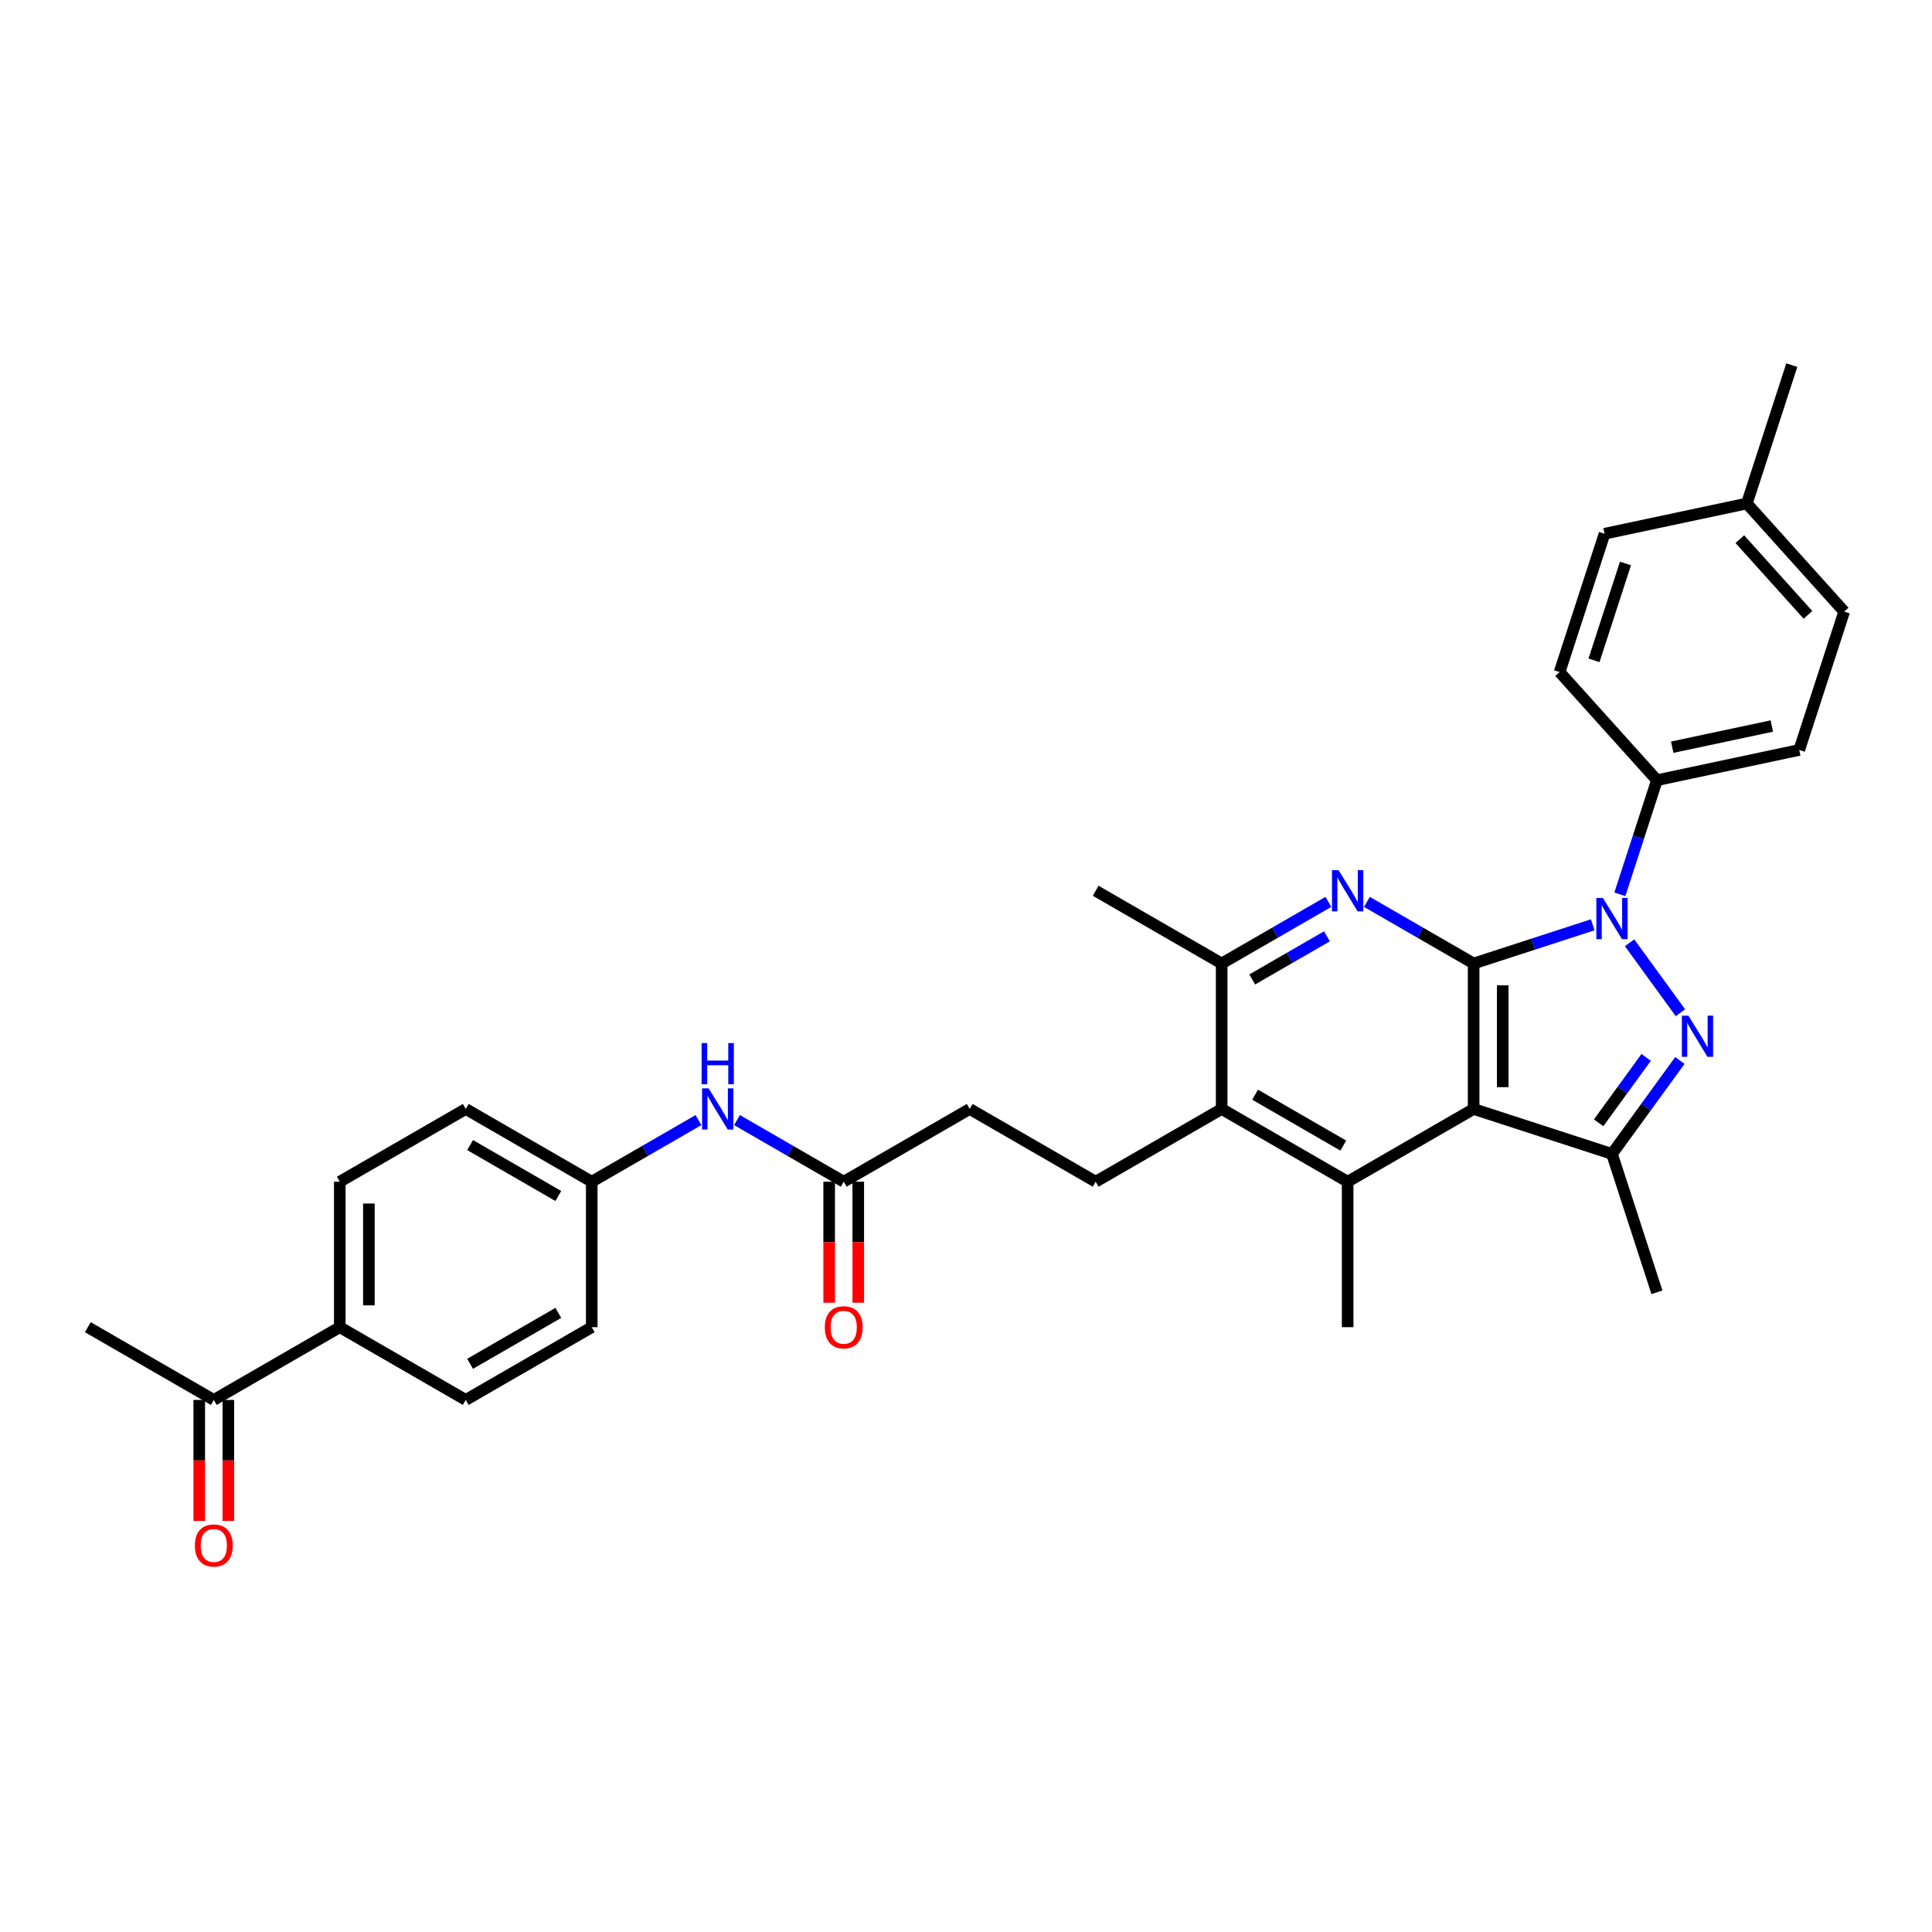 <?xml version='1.0' encoding='iso-8859-1'?>
<svg version='1.1' baseProfile='full'
              xmlns='http://www.w3.org/2000/svg'
                      xmlns:rdkit='http://www.rdkit.org/xml'
                      xmlns:xlink='http://www.w3.org/1999/xlink'
                  xml:space='preserve'
width='1000px' height='1000px' viewBox='0 0 1000 1000'>
<!-- END OF HEADER -->
<rect style='opacity:1.0;fill:#FFFFFF;stroke:none' width='1000' height='1000' x='0' y='0'> </rect>
<path class='bond-0' d='M 762.748,498.707 L 793.569,488.692' style='fill:none;fill-rule:evenodd;stroke:#000000;stroke-width:6px;stroke-linecap:butt;stroke-linejoin:miter;stroke-opacity:1' />
<path class='bond-0' d='M 793.569,488.692 L 824.39,478.678' style='fill:none;fill-rule:evenodd;stroke:#0000FF;stroke-width:6px;stroke-linecap:butt;stroke-linejoin:miter;stroke-opacity:1' />
<path class='bond-1' d='M 762.748,498.707 L 762.748,574.003' style='fill:none;fill-rule:evenodd;stroke:#000000;stroke-width:6px;stroke-linecap:butt;stroke-linejoin:miter;stroke-opacity:1' />
<path class='bond-1' d='M 777.807,510.001 L 777.807,562.708' style='fill:none;fill-rule:evenodd;stroke:#000000;stroke-width:6px;stroke-linecap:butt;stroke-linejoin:miter;stroke-opacity:1' />
<path class='bond-3' d='M 762.748,498.707 L 735.128,482.76' style='fill:none;fill-rule:evenodd;stroke:#000000;stroke-width:6px;stroke-linecap:butt;stroke-linejoin:miter;stroke-opacity:1' />
<path class='bond-3' d='M 735.128,482.76 L 707.509,466.814' style='fill:none;fill-rule:evenodd;stroke:#0000FF;stroke-width:6px;stroke-linecap:butt;stroke-linejoin:miter;stroke-opacity:1' />
<path class='bond-2' d='M 843.473,487.983 L 869.785,524.198' style='fill:none;fill-rule:evenodd;stroke:#0000FF;stroke-width:6px;stroke-linecap:butt;stroke-linejoin:miter;stroke-opacity:1' />
<path class='bond-8' d='M 838.435,462.894 L 848.031,433.361' style='fill:none;fill-rule:evenodd;stroke:#0000FF;stroke-width:6px;stroke-linecap:butt;stroke-linejoin:miter;stroke-opacity:1' />
<path class='bond-8' d='M 848.031,433.361 L 857.627,403.828' style='fill:none;fill-rule:evenodd;stroke:#000000;stroke-width:6px;stroke-linecap:butt;stroke-linejoin:miter;stroke-opacity:1' />
<path class='bond-4' d='M 762.748,574.003 L 834.359,597.271' style='fill:none;fill-rule:evenodd;stroke:#000000;stroke-width:6px;stroke-linecap:butt;stroke-linejoin:miter;stroke-opacity:1' />
<path class='bond-5' d='M 762.748,574.003 L 697.539,611.651' style='fill:none;fill-rule:evenodd;stroke:#000000;stroke-width:6px;stroke-linecap:butt;stroke-linejoin:miter;stroke-opacity:1' />
<path class='bond-32' d='M 869.503,548.899 L 851.931,573.085' style='fill:none;fill-rule:evenodd;stroke:#0000FF;stroke-width:6px;stroke-linecap:butt;stroke-linejoin:miter;stroke-opacity:1' />
<path class='bond-32' d='M 851.931,573.085 L 834.359,597.271' style='fill:none;fill-rule:evenodd;stroke:#000000;stroke-width:6px;stroke-linecap:butt;stroke-linejoin:miter;stroke-opacity:1' />
<path class='bond-32' d='M 852.048,547.303 L 839.748,564.233' style='fill:none;fill-rule:evenodd;stroke:#0000FF;stroke-width:6px;stroke-linecap:butt;stroke-linejoin:miter;stroke-opacity:1' />
<path class='bond-32' d='M 839.748,564.233 L 827.447,581.163' style='fill:none;fill-rule:evenodd;stroke:#000000;stroke-width:6px;stroke-linecap:butt;stroke-linejoin:miter;stroke-opacity:1' />
<path class='bond-7' d='M 687.57,466.814 L 659.951,482.76' style='fill:none;fill-rule:evenodd;stroke:#0000FF;stroke-width:6px;stroke-linecap:butt;stroke-linejoin:miter;stroke-opacity:1' />
<path class='bond-7' d='M 659.951,482.76 L 632.331,498.707' style='fill:none;fill-rule:evenodd;stroke:#000000;stroke-width:6px;stroke-linecap:butt;stroke-linejoin:miter;stroke-opacity:1' />
<path class='bond-7' d='M 686.814,484.64 L 667.48,495.802' style='fill:none;fill-rule:evenodd;stroke:#0000FF;stroke-width:6px;stroke-linecap:butt;stroke-linejoin:miter;stroke-opacity:1' />
<path class='bond-7' d='M 667.48,495.802 L 648.146,506.964' style='fill:none;fill-rule:evenodd;stroke:#000000;stroke-width:6px;stroke-linecap:butt;stroke-linejoin:miter;stroke-opacity:1' />
<path class='bond-23' d='M 834.359,597.271 L 857.627,668.882' style='fill:none;fill-rule:evenodd;stroke:#000000;stroke-width:6px;stroke-linecap:butt;stroke-linejoin:miter;stroke-opacity:1' />
<path class='bond-22' d='M 697.539,611.651 L 697.539,686.947' style='fill:none;fill-rule:evenodd;stroke:#000000;stroke-width:6px;stroke-linecap:butt;stroke-linejoin:miter;stroke-opacity:1' />
<path class='bond-33' d='M 697.539,611.651 L 632.331,574.003' style='fill:none;fill-rule:evenodd;stroke:#000000;stroke-width:6px;stroke-linecap:butt;stroke-linejoin:miter;stroke-opacity:1' />
<path class='bond-33' d='M 695.288,592.962 L 649.642,566.608' style='fill:none;fill-rule:evenodd;stroke:#000000;stroke-width:6px;stroke-linecap:butt;stroke-linejoin:miter;stroke-opacity:1' />
<path class='bond-6' d='M 632.331,574.003 L 632.331,498.707' style='fill:none;fill-rule:evenodd;stroke:#000000;stroke-width:6px;stroke-linecap:butt;stroke-linejoin:miter;stroke-opacity:1' />
<path class='bond-9' d='M 632.331,574.003 L 567.122,611.651' style='fill:none;fill-rule:evenodd;stroke:#000000;stroke-width:6px;stroke-linecap:butt;stroke-linejoin:miter;stroke-opacity:1' />
<path class='bond-29' d='M 632.331,498.707 L 567.122,461.058' style='fill:none;fill-rule:evenodd;stroke:#000000;stroke-width:6px;stroke-linecap:butt;stroke-linejoin:miter;stroke-opacity:1' />
<path class='bond-16' d='M 857.627,403.828 L 931.278,388.173' style='fill:none;fill-rule:evenodd;stroke:#000000;stroke-width:6px;stroke-linecap:butt;stroke-linejoin:miter;stroke-opacity:1' />
<path class='bond-16' d='M 865.543,386.749 L 917.099,375.791' style='fill:none;fill-rule:evenodd;stroke:#000000;stroke-width:6px;stroke-linecap:butt;stroke-linejoin:miter;stroke-opacity:1' />
<path class='bond-17' d='M 857.627,403.828 L 807.244,347.872' style='fill:none;fill-rule:evenodd;stroke:#000000;stroke-width:6px;stroke-linecap:butt;stroke-linejoin:miter;stroke-opacity:1' />
<path class='bond-18' d='M 567.122,611.651 L 501.914,574.003' style='fill:none;fill-rule:evenodd;stroke:#000000;stroke-width:6px;stroke-linecap:butt;stroke-linejoin:miter;stroke-opacity:1' />
<path class='bond-10' d='M 436.705,611.651 L 501.914,574.003' style='fill:none;fill-rule:evenodd;stroke:#000000;stroke-width:6px;stroke-linecap:butt;stroke-linejoin:miter;stroke-opacity:1' />
<path class='bond-11' d='M 436.705,611.651 L 409.086,595.705' style='fill:none;fill-rule:evenodd;stroke:#000000;stroke-width:6px;stroke-linecap:butt;stroke-linejoin:miter;stroke-opacity:1' />
<path class='bond-11' d='M 409.086,595.705 L 381.466,579.759' style='fill:none;fill-rule:evenodd;stroke:#0000FF;stroke-width:6px;stroke-linecap:butt;stroke-linejoin:miter;stroke-opacity:1' />
<path class='bond-14' d='M 429.176,611.651 L 429.176,642.967' style='fill:none;fill-rule:evenodd;stroke:#000000;stroke-width:6px;stroke-linecap:butt;stroke-linejoin:miter;stroke-opacity:1' />
<path class='bond-14' d='M 429.176,642.967 L 429.176,674.282' style='fill:none;fill-rule:evenodd;stroke:#FF0000;stroke-width:6px;stroke-linecap:butt;stroke-linejoin:miter;stroke-opacity:1' />
<path class='bond-14' d='M 444.235,611.651 L 444.235,642.967' style='fill:none;fill-rule:evenodd;stroke:#000000;stroke-width:6px;stroke-linecap:butt;stroke-linejoin:miter;stroke-opacity:1' />
<path class='bond-14' d='M 444.235,642.967 L 444.235,674.282' style='fill:none;fill-rule:evenodd;stroke:#FF0000;stroke-width:6px;stroke-linecap:butt;stroke-linejoin:miter;stroke-opacity:1' />
<path class='bond-21' d='M 361.528,579.759 L 333.908,595.705' style='fill:none;fill-rule:evenodd;stroke:#0000FF;stroke-width:6px;stroke-linecap:butt;stroke-linejoin:miter;stroke-opacity:1' />
<path class='bond-21' d='M 333.908,595.705 L 306.288,611.651' style='fill:none;fill-rule:evenodd;stroke:#000000;stroke-width:6px;stroke-linecap:butt;stroke-linejoin:miter;stroke-opacity:1' />
<path class='bond-12' d='M 110.663,724.595 L 175.872,686.947' style='fill:none;fill-rule:evenodd;stroke:#000000;stroke-width:6px;stroke-linecap:butt;stroke-linejoin:miter;stroke-opacity:1' />
<path class='bond-15' d='M 103.133,724.595 L 103.133,755.911' style='fill:none;fill-rule:evenodd;stroke:#000000;stroke-width:6px;stroke-linecap:butt;stroke-linejoin:miter;stroke-opacity:1' />
<path class='bond-15' d='M 103.133,755.911 L 103.133,787.227' style='fill:none;fill-rule:evenodd;stroke:#FF0000;stroke-width:6px;stroke-linecap:butt;stroke-linejoin:miter;stroke-opacity:1' />
<path class='bond-15' d='M 118.193,724.595 L 118.193,755.911' style='fill:none;fill-rule:evenodd;stroke:#000000;stroke-width:6px;stroke-linecap:butt;stroke-linejoin:miter;stroke-opacity:1' />
<path class='bond-15' d='M 118.193,755.911 L 118.193,787.227' style='fill:none;fill-rule:evenodd;stroke:#FF0000;stroke-width:6px;stroke-linecap:butt;stroke-linejoin:miter;stroke-opacity:1' />
<path class='bond-30' d='M 110.663,724.595 L 45.455,686.947' style='fill:none;fill-rule:evenodd;stroke:#000000;stroke-width:6px;stroke-linecap:butt;stroke-linejoin:miter;stroke-opacity:1' />
<path class='bond-13' d='M 175.872,686.947 L 175.872,611.651' style='fill:none;fill-rule:evenodd;stroke:#000000;stroke-width:6px;stroke-linecap:butt;stroke-linejoin:miter;stroke-opacity:1' />
<path class='bond-13' d='M 190.931,675.653 L 190.931,622.945' style='fill:none;fill-rule:evenodd;stroke:#000000;stroke-width:6px;stroke-linecap:butt;stroke-linejoin:miter;stroke-opacity:1' />
<path class='bond-35' d='M 175.872,686.947 L 241.08,724.595' style='fill:none;fill-rule:evenodd;stroke:#000000;stroke-width:6px;stroke-linecap:butt;stroke-linejoin:miter;stroke-opacity:1' />
<path class='bond-27' d='M 931.278,388.173 L 954.545,316.562' style='fill:none;fill-rule:evenodd;stroke:#000000;stroke-width:6px;stroke-linecap:butt;stroke-linejoin:miter;stroke-opacity:1' />
<path class='bond-26' d='M 807.244,347.872 L 830.512,276.261' style='fill:none;fill-rule:evenodd;stroke:#000000;stroke-width:6px;stroke-linecap:butt;stroke-linejoin:miter;stroke-opacity:1' />
<path class='bond-26' d='M 825.056,341.784 L 841.344,291.656' style='fill:none;fill-rule:evenodd;stroke:#000000;stroke-width:6px;stroke-linecap:butt;stroke-linejoin:miter;stroke-opacity:1' />
<path class='bond-19' d='M 175.872,611.651 L 241.08,574.003' style='fill:none;fill-rule:evenodd;stroke:#000000;stroke-width:6px;stroke-linecap:butt;stroke-linejoin:miter;stroke-opacity:1' />
<path class='bond-20' d='M 241.08,724.595 L 306.288,686.947' style='fill:none;fill-rule:evenodd;stroke:#000000;stroke-width:6px;stroke-linecap:butt;stroke-linejoin:miter;stroke-opacity:1' />
<path class='bond-20' d='M 243.332,705.906 L 288.978,679.553' style='fill:none;fill-rule:evenodd;stroke:#000000;stroke-width:6px;stroke-linecap:butt;stroke-linejoin:miter;stroke-opacity:1' />
<path class='bond-24' d='M 306.288,611.651 L 306.288,686.947' style='fill:none;fill-rule:evenodd;stroke:#000000;stroke-width:6px;stroke-linecap:butt;stroke-linejoin:miter;stroke-opacity:1' />
<path class='bond-25' d='M 306.288,611.651 L 241.08,574.003' style='fill:none;fill-rule:evenodd;stroke:#000000;stroke-width:6px;stroke-linecap:butt;stroke-linejoin:miter;stroke-opacity:1' />
<path class='bond-25' d='M 288.978,619.045 L 243.332,592.692' style='fill:none;fill-rule:evenodd;stroke:#000000;stroke-width:6px;stroke-linecap:butt;stroke-linejoin:miter;stroke-opacity:1' />
<path class='bond-28' d='M 830.512,276.261 L 904.162,260.606' style='fill:none;fill-rule:evenodd;stroke:#000000;stroke-width:6px;stroke-linecap:butt;stroke-linejoin:miter;stroke-opacity:1' />
<path class='bond-34' d='M 954.545,316.562 L 904.162,260.606' style='fill:none;fill-rule:evenodd;stroke:#000000;stroke-width:6px;stroke-linecap:butt;stroke-linejoin:miter;stroke-opacity:1' />
<path class='bond-34' d='M 935.797,318.245 L 900.529,279.076' style='fill:none;fill-rule:evenodd;stroke:#000000;stroke-width:6px;stroke-linecap:butt;stroke-linejoin:miter;stroke-opacity:1' />
<path class='bond-31' d='M 904.162,260.606 L 927.43,188.995' style='fill:none;fill-rule:evenodd;stroke:#000000;stroke-width:6px;stroke-linecap:butt;stroke-linejoin:miter;stroke-opacity:1' />
<path  class='atom-1' d='M 829.645 464.777
L 836.633 476.071
Q 837.326 477.186, 838.44 479.204
Q 839.554 481.221, 839.615 481.342
L 839.615 464.777
L 842.446 464.777
L 842.446 486.101
L 839.524 486.101
L 832.025 473.752
Q 831.151 472.306, 830.218 470.65
Q 829.314 468.993, 829.043 468.481
L 829.043 486.101
L 826.272 486.101
L 826.272 464.777
L 829.645 464.777
' fill='#0000FF'/>
<path  class='atom-3' d='M 873.903 525.693
L 880.891 536.987
Q 881.584 538.102, 882.698 540.119
Q 883.812 542.137, 883.873 542.258
L 883.873 525.693
L 886.704 525.693
L 886.704 547.017
L 883.782 547.017
L 876.283 534.668
Q 875.409 533.222, 874.476 531.566
Q 873.572 529.909, 873.301 529.397
L 873.301 547.017
L 870.53 547.017
L 870.53 525.693
L 873.903 525.693
' fill='#0000FF'/>
<path  class='atom-4' d='M 692.826 450.396
L 699.813 461.691
Q 700.506 462.805, 701.62 464.823
Q 702.735 466.841, 702.795 466.962
L 702.795 450.396
L 705.626 450.396
L 705.626 471.72
L 702.705 471.72
L 695.205 459.372
Q 694.332 457.926, 693.398 456.27
Q 692.495 454.613, 692.224 454.101
L 692.224 471.72
L 689.453 471.72
L 689.453 450.396
L 692.826 450.396
' fill='#0000FF'/>
<path  class='atom-12' d='M 366.783 563.341
L 373.771 574.635
Q 374.464 575.75, 375.578 577.768
Q 376.692 579.786, 376.753 579.906
L 376.753 563.341
L 379.584 563.341
L 379.584 584.665
L 376.662 584.665
L 369.163 572.316
Q 368.289 570.87, 367.356 569.214
Q 366.452 567.557, 366.181 567.045
L 366.181 584.665
L 363.41 584.665
L 363.41 563.341
L 366.783 563.341
' fill='#0000FF'/>
<path  class='atom-12' d='M 363.154 539.885
L 366.046 539.885
L 366.046 548.95
L 376.948 548.95
L 376.948 539.885
L 379.84 539.885
L 379.84 561.208
L 376.948 561.208
L 376.948 551.36
L 366.046 551.36
L 366.046 561.208
L 363.154 561.208
L 363.154 539.885
' fill='#0000FF'/>
<path  class='atom-15' d='M 426.917 687.007
Q 426.917 681.887, 429.447 679.026
Q 431.977 676.165, 436.705 676.165
Q 441.434 676.165, 443.964 679.026
Q 446.494 681.887, 446.494 687.007
Q 446.494 692.188, 443.934 695.139
Q 441.374 698.061, 436.705 698.061
Q 432.007 698.061, 429.447 695.139
Q 426.917 692.218, 426.917 687.007
M 436.705 695.651
Q 439.958 695.651, 441.705 693.483
Q 443.482 691.284, 443.482 687.007
Q 443.482 682.821, 441.705 680.713
Q 439.958 678.574, 436.705 678.574
Q 433.453 678.574, 431.676 680.683
Q 429.929 682.791, 429.929 687.007
Q 429.929 691.314, 431.676 693.483
Q 433.453 695.651, 436.705 695.651
' fill='#FF0000'/>
<path  class='atom-16' d='M 100.875 799.952
Q 100.875 794.832, 103.404 791.97
Q 105.934 789.109, 110.663 789.109
Q 115.392 789.109, 117.922 791.97
Q 120.452 794.832, 120.452 799.952
Q 120.452 805.132, 117.891 808.084
Q 115.331 811.005, 110.663 811.005
Q 105.965 811.005, 103.404 808.084
Q 100.875 805.162, 100.875 799.952
M 110.663 808.596
Q 113.916 808.596, 115.663 806.427
Q 117.44 804.229, 117.44 799.952
Q 117.44 795.765, 115.663 793.657
Q 113.916 791.519, 110.663 791.519
Q 107.41 791.519, 105.633 793.627
Q 103.886 795.735, 103.886 799.952
Q 103.886 804.259, 105.633 806.427
Q 107.41 808.596, 110.663 808.596
' fill='#FF0000'/>
</svg>
